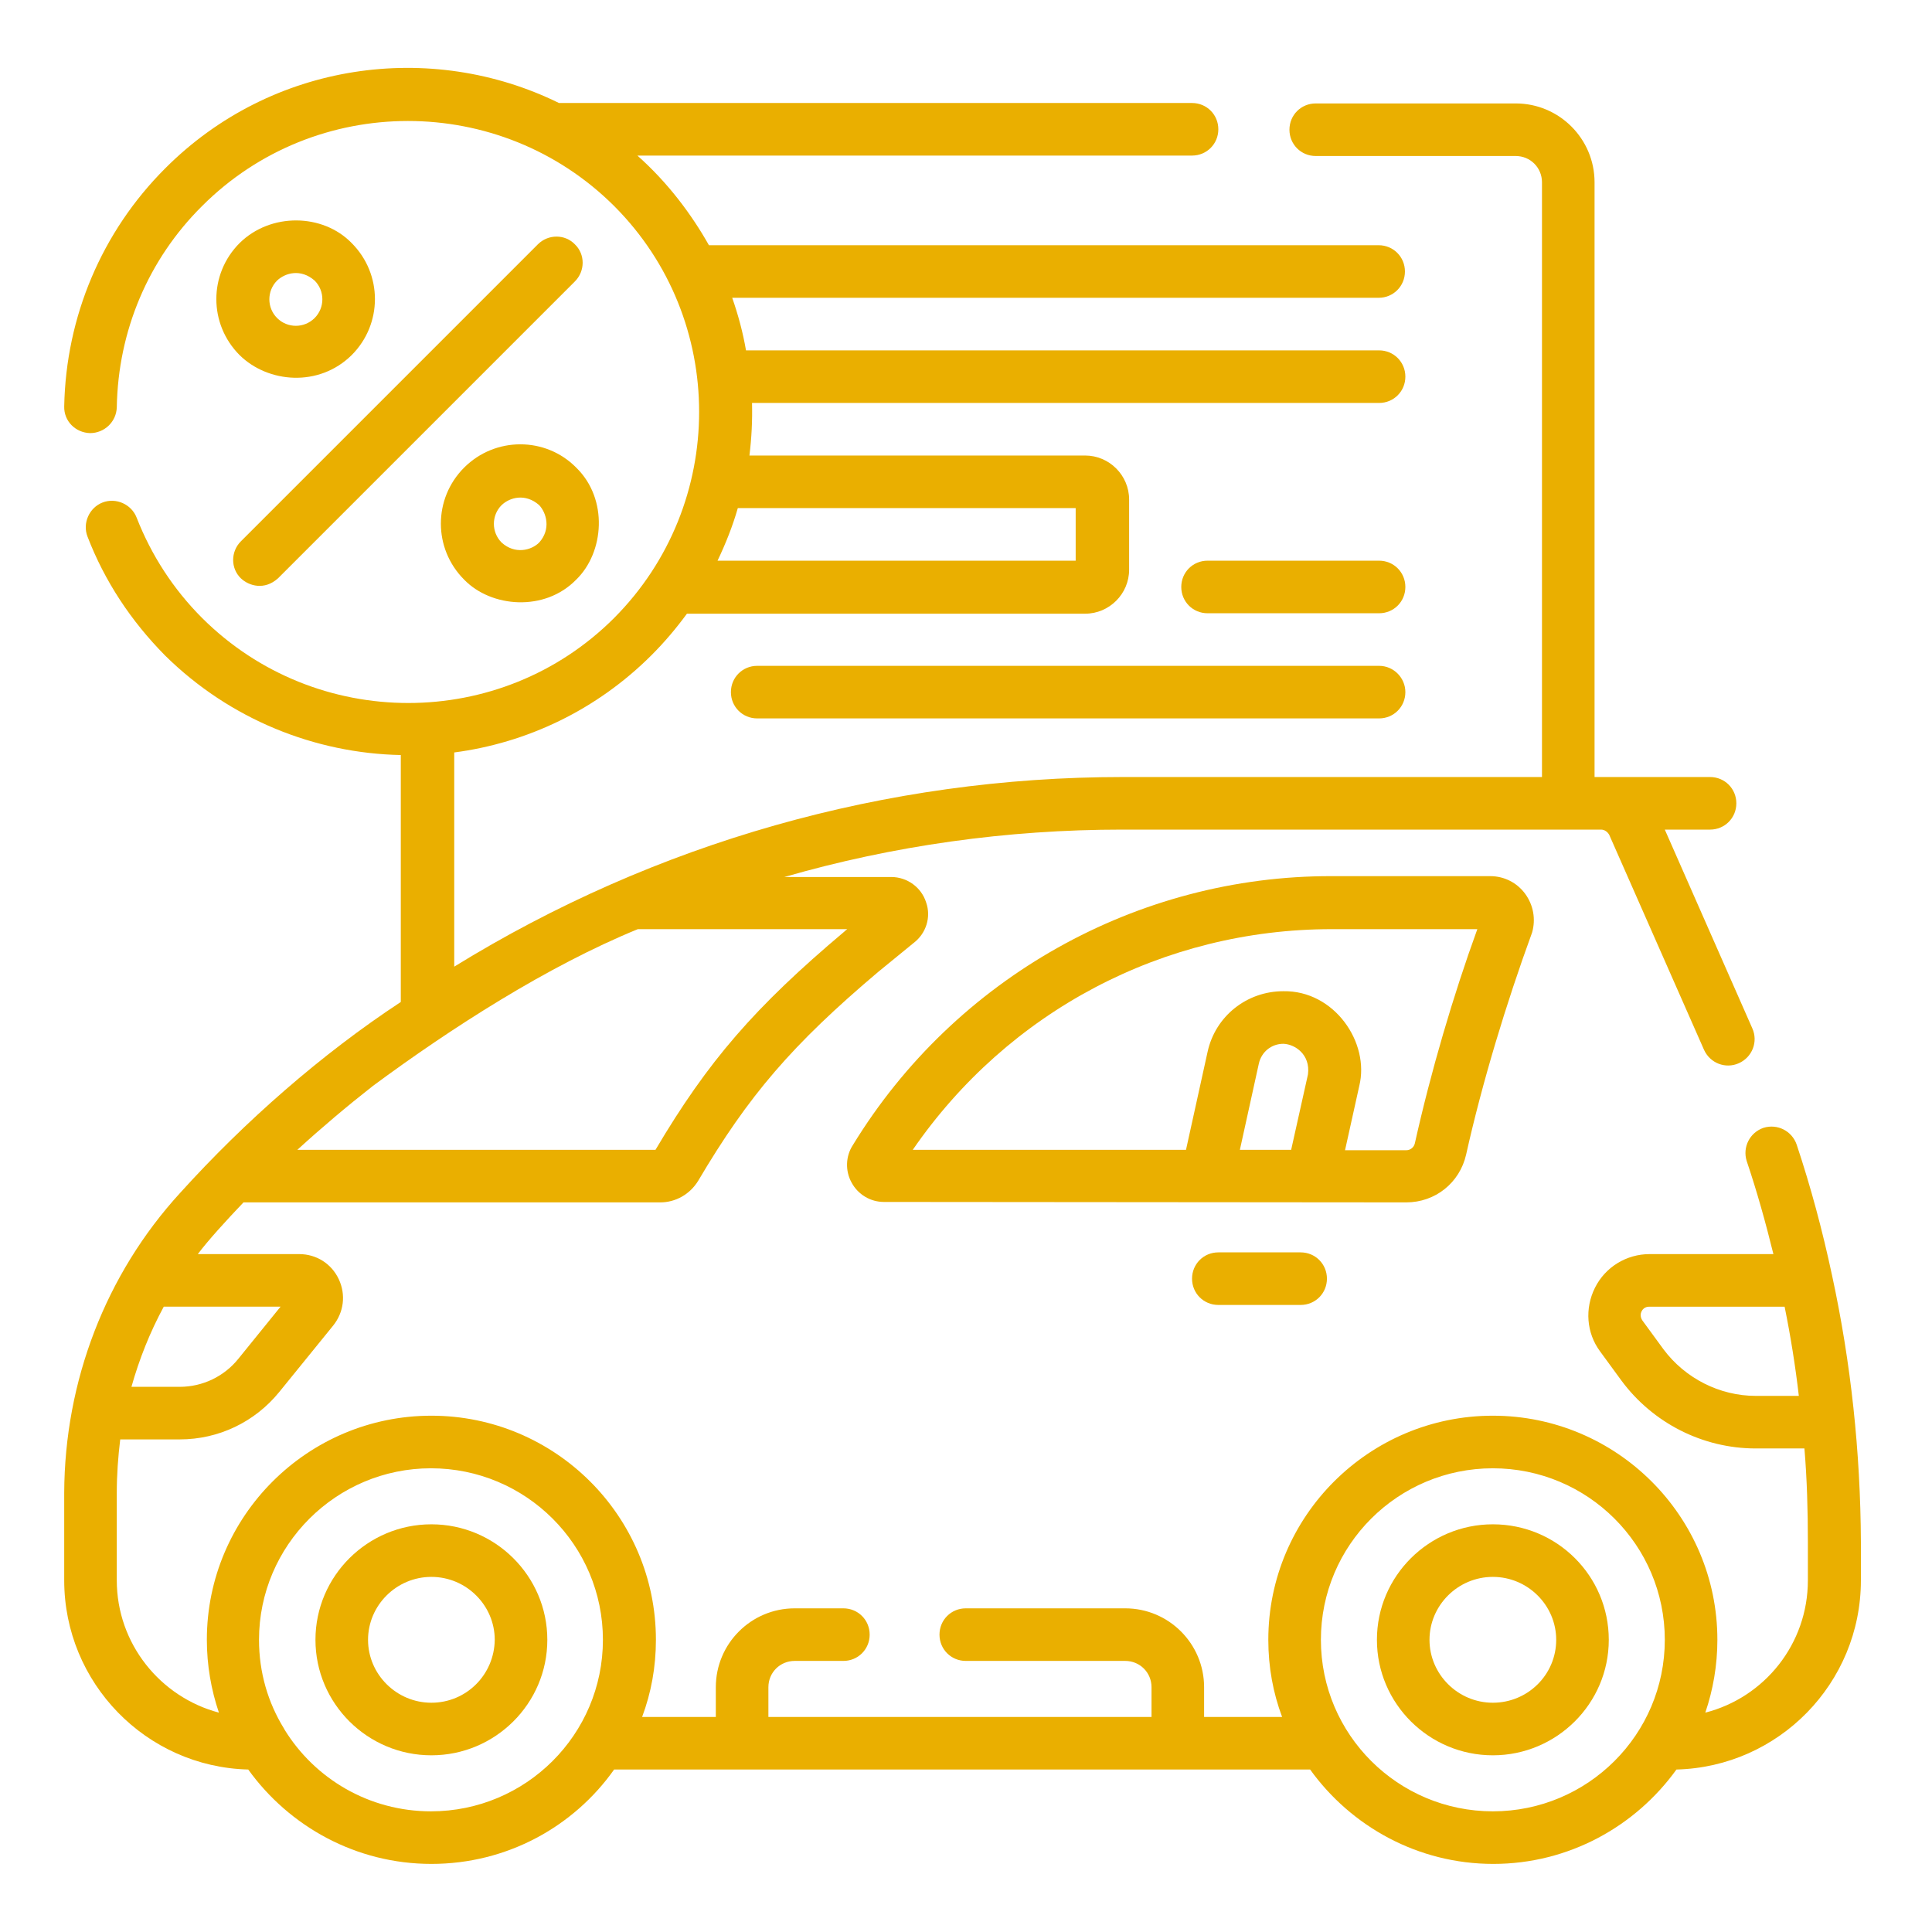 <?xml version="1.0" encoding="utf-8"?>
<!-- Generator: Adobe Illustrator 25.2.3, SVG Export Plug-In . SVG Version: 6.00 Build 0)  -->
<svg version="1.1" id="Capa_1" xmlns="http://www.w3.org/2000/svg" xmlns:xlink="http://www.w3.org/1999/xlink" x="0px" y="0px"
	 viewBox="0 0 448.3 448.3" style="enable-background:new 0 0 448.3 448.3;" xml:space="preserve">
<style type="text/css">
	.st0{fill:#EAAF00;}
</style>
<g>
	<path class="st0" d="M425.1,295.9C425.1,295.8,425.1,295.8,425.1,295.9c-2.2-10.3-4.9-20.4-8.2-30.3c-1.1-3.2-4.5-4.9-7.7-3.9
		c-3.2,1.1-4.9,4.5-3.9,7.7c2.4,7.1,4.4,14.3,6.2,21.6h-28.7c-5.4,0-10.3,3-12.7,7.8c-2.4,4.8-2,10.5,1.2,14.8l4.9,6.7
		c7.3,9.9,18.9,15.8,31.2,15.8h11.3c0.6,7.2,0.8,14.4,0.8,21.7v8.9c0,14.8-10.1,27.2-23.8,30.7c1.8-5.3,2.8-11,2.8-16.9
		c0-28.7-23.4-52-52.1-52s-52.1,23.3-52.1,52c0,6.3,1.1,12.3,3.2,17.9h-18.1v-6.9c0-10.1-8.2-18.3-18.3-18.3h-37
		c-3.4,0-6.1,2.7-6.1,6.1s2.7,6.1,6.1,6.1h37c3.4,0,6.1,2.7,6.1,6.1v6.9h-88.9v-6.9c0-3.4,2.7-6.1,6.1-6.1h11.3
		c3.4,0,6.1-2.7,6.1-6.1s-2.7-6.1-6.1-6.1h-11.3c-10.1,0-18.3,8.2-18.3,18.3v6.9h-17.1c2.1-5.6,3.2-11.6,3.2-17.9
		c0-28.7-23.4-52-52.1-52s-52.1,23.3-52.1,52c0,5.9,1,11.6,2.8,16.9c-13.6-3.6-23.7-16-23.7-30.7v-20.3c0-4.2,0.3-8.3,0.8-12.4h13.8
		c9,0,17.4-4,23.1-11l12.5-15.4c2.5-3.1,3-7.2,1.3-10.8c-1.7-3.6-5.2-5.8-9.2-5.8H45.9c2.4-3.2,6.6-7.8,10.6-12h96.7
		c3.6,0,6.9-1.9,8.8-5c11.7-19.8,21.8-31.6,41.8-48.5l8.2-6.7c2.9-2.2,4.1-6,2.9-9.4c-1.1-3.5-4.4-5.9-8.1-5.9H182
		c25.3-7.3,51.7-11,78.4-11h111.1c0.8,0,1.5,0.5,1.9,1.2l22,49.9c1.4,3.1,5,4.5,8.1,3.1c3.1-1.4,4.5-5,3.1-8.1l-20.3-46.1h10.5
		c3.4,0,6.1-2.7,6.1-6.1c0-3.4-2.7-6.1-6.1-6.1c-3,0-23.4,0-26.8,0v-138c0-10.1-8.2-18.3-18.3-18.3h-46.4c-3.4,0-6.1,2.7-6.1,6.1
		s2.7,6.1,6.1,6.1h46.4c3.4,0,6.1,2.7,6.1,6.1v138h-97.3c-54.9,0-108.4,15.2-155.1,44v-49.7c16.8-2.2,33-9.8,45.8-22.6
		c3-3,5.7-6.2,8.2-9.6h92.4c5.6,0,10.2-4.6,10.2-10.2v-16.3c0-5.6-4.6-10.2-10.2-10.2h-77.9c0.5-4.1,0.7-8.1,0.6-12.2H320
		c3.4,0,6.1-2.7,6.1-6.1c0-3.4-2.7-6.1-6.1-6.1H173.1c-0.7-4.1-1.8-8.2-3.2-12.2h150c3.4,0,6.1-2.7,6.1-6.1s-2.7-6.1-6.1-6.1H164.5
		c-4-7.1-9.5-14.5-16.6-20.8h128.7c3.4,0,6.1-2.7,6.1-6.1s-2.7-6.1-6.1-6.1H129.7C100,9.3,63,14.3,38.3,39.1
		c-14.7,14.7-23,34.4-23.4,55.2c-0.1,3.4,2.6,6.1,6,6.2c3.3,0,6.1-2.6,6.2-6c0.3-17.7,7.3-34.3,19.8-46.7
		c26.3-26.3,69.2-26.3,95.6,0c26.3,26.3,26.3,69.2,0,95.6c-26.3,26.3-69.2,26.3-95.6,0c-6.7-6.7-11.8-14.6-15.2-23.3
		c-1.2-3.1-4.8-4.7-7.9-3.5c-3.1,1.2-4.7,4.8-3.5,7.9c4,10.4,10.1,19.6,18,27.6C53.4,167,73.2,174.8,93,175.2v57.3
		c-18.4,12.1-36.2,27.7-51.2,44.3c-17.3,18.9-26.8,43.7-26.9,69.6v20.3c0,23.8,19,43.3,42.7,43.9c9.5,13.2,25,21.9,42.5,21.9
		c17.5,0,33-8.6,42.4-21.9H304c9.5,13.2,25,21.9,42.5,21.9c17.5,0,33-8.7,42.5-21.9c23.7-0.6,42.8-20,42.8-43.9v-8.9
		C431.7,336.9,429.5,316.2,425.1,295.9L425.1,295.9z M249.6,117.9v12.2h-83.1c1.9-4,3.5-8,4.7-12.2H249.6z M65.1,303.2l-9.8,12.1
		c-3.3,4.1-8.3,6.5-13.6,6.5H30.5c1.8-6.4,4.3-12.7,7.5-18.6L65.1,303.2L65.1,303.2z M86.5,252c18.1-13.4,40.5-27.8,61.5-36.4h48.6
		l-0.5,0.4c0,0-0.1,0-0.1,0.1c-20.9,17.6-31.7,30.1-43.9,50.7H69C74.7,261.6,80.5,256.7,86.5,252z M100,420.3c-14.4,0-27-7.6-34-19
		c0-0.1-0.1-0.2-0.1-0.2c-3.7-6-5.8-13-5.8-20.6c0-21.9,17.9-39.8,39.9-39.8s39.9,17.8,39.9,39.8S122,420.3,100,420.3z M346.4,420.3
		c-22,0-39.9-17.8-39.9-39.8s17.9-39.8,39.9-39.8s39.9,17.8,39.9,39.8C386.3,402.5,368.4,420.3,346.4,420.3z M407.4,323.9
		c-8.4,0-16.4-4.1-21.4-10.8l-4.9-6.7c-0.6-0.9-0.4-1.7-0.2-2.1c0.2-0.4,0.7-1.1,1.8-1.1h31.4c1.4,6.9,2.5,13.8,3.3,20.7
		L407.4,323.9L407.4,323.9z"/>
	<path class="st0" d="M100.1,353.7c-14.8,0-26.9,12-26.9,26.8s12.1,26.8,26.9,26.8s26.9-12,26.9-26.8S114.9,353.7,100.1,353.7
		L100.1,353.7z M100.1,395.1c-8.1,0-14.7-6.6-14.7-14.6s6.6-14.6,14.7-14.6s14.7,6.6,14.7,14.6C114.7,388.6,108.2,395.1,100.1,395.1
		z"/>
	<path class="st0" d="M346.4,353.7c-14.8,0-26.9,12-26.9,26.8s12.1,26.8,26.9,26.8s26.9-12,26.9-26.8S361.3,353.7,346.4,353.7
		L346.4,353.7z M346.4,395.1c-8.1,0-14.7-6.6-14.7-14.6s6.6-14.6,14.7-14.6s14.7,6.6,14.7,14.6C361.1,388.6,354.5,395.1,346.4,395.1
		z"/>
	<path class="st0" d="M326.3,279L326.3,279c6.7,0,12.4-4.5,13.9-11.1c3.7-16.6,9.3-35.1,15.3-51.5c0.9-3.1,0.3-6.4-1.6-9
		c-1.9-2.6-4.9-4.1-8.1-4.1H309c-45.1-0.1-87.4,23.6-111.1,62.4c-1.7,2.6-1.8,6-0.3,8.7c1.5,2.8,4.4,4.5,7.5,4.5L326.3,279z
		 M309,215.6h33.8c-5.6,15.4-10.8,33.1-14.5,49.7c-0.2,0.9-1,1.6-2,1.6c0,0,0,0,0,0l-14.2,0l3.3-14.9c2.5-10.1-5.8-22.2-17.6-22
		c-8.5,0-15.8,5.8-17.6,14.1l-5,22.7l-63.4,0C233.9,234.7,269.9,215.6,309,215.6L309,215.6z M287.7,266.8l4.4-20
		c0.6-2.7,2.9-4.6,5.7-4.6c2.7,0.1,6.3,2.5,5.7,7.1l-3.9,17.5L287.7,266.8z"/>
	<path class="st0" d="M282.7,290.6c-3.4,0-6.1,2.7-6.1,6.1s2.7,6.1,6.1,6.1h19.1c3.4,0,6.1-2.7,6.1-6.1s-2.7-6.1-6.1-6.1H282.7z"/>
	<path class="st0" d="M320,154.5H175.7c-3.4,0-6.1,2.7-6.1,6.1c0,3.4,2.7,6.1,6.1,6.1H320c3.4,0,6.1-2.7,6.1-6.1
		C326.1,157.3,323.4,154.5,320,154.5z"/>
	<path class="st0" d="M320,130.1h-39.8c-3.4,0-6.1,2.7-6.1,6.1s2.7,6.1,6.1,6.1H320c3.4,0,6.1-2.7,6.1-6.1S323.4,130.1,320,130.1z"
		/>
	<path class="st0" d="M55.6,56.4c-7.2,7.2-7.2,18.8,0,26c6.6,6.5,18.4,7.5,26,0c7.2-7.2,7.2-18.8,0-26
		C74.9,49.5,62.8,49.3,55.6,56.4z M73,73.8c-2.4,2.4-6.3,2.4-8.7,0c-2.4-2.4-2.4-6.3,0-8.7c1.9-1.8,5.5-2.8,8.7,0
		C75.4,67.5,75.4,71.4,73,73.8z"/>
	<path class="st0" d="M107.7,108.5c-7.2,7.2-7.2,18.8,0,26c6.3,6.5,18.7,7.5,26,0c6.5-6.3,7.5-18.7,0-26
		C126.6,101.3,114.9,101.3,107.7,108.5z M125.1,125.9c-1.8,1.8-5.6,2.8-8.7,0c-2.4-2.4-2.4-6.3,0-8.7c1.9-1.8,5.5-2.8,8.7,0
		C126.8,119,127.9,122.8,125.1,125.9z"/>
	<path class="st0" d="M124.8,56.7l-68.9,68.9c-2.4,2.4-2.4,6.3,0,8.6c1.9,1.8,5.5,2.8,8.6,0l68.9-68.9c2.4-2.4,2.4-6.3,0-8.6
		C131.1,54.3,127.2,54.3,124.8,56.7z"/>
</g>
</svg>

